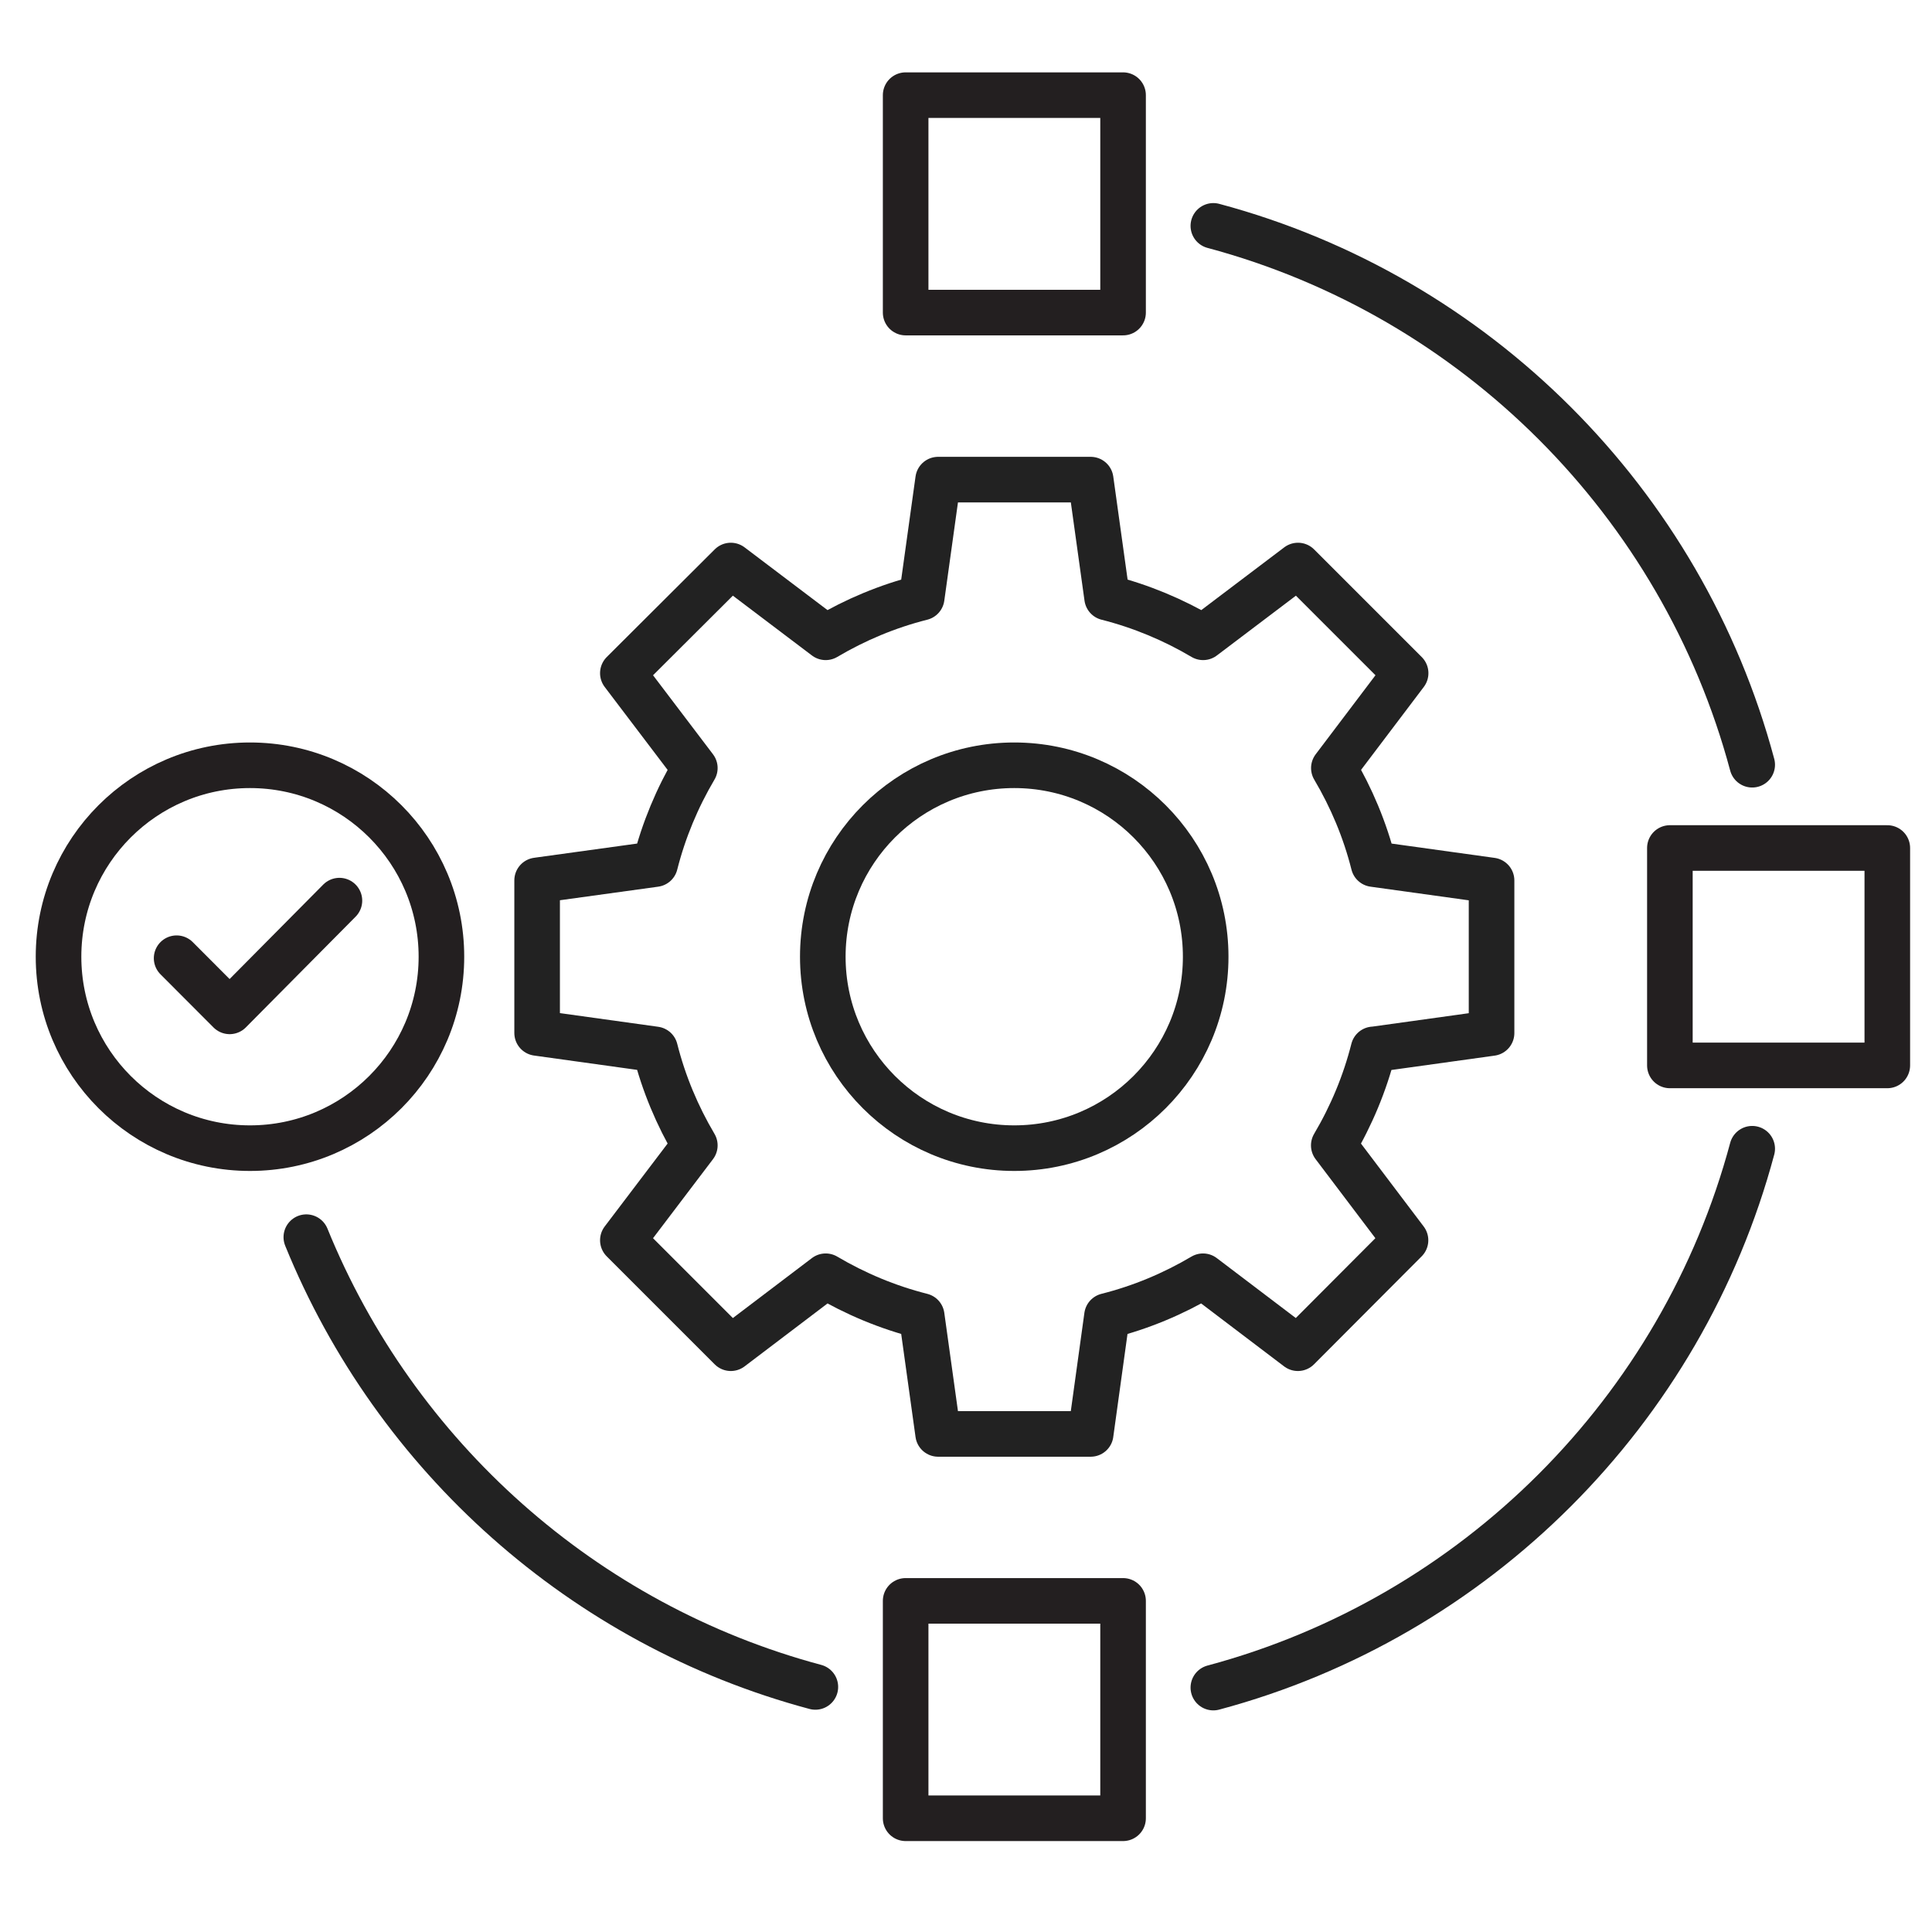 <?xml version="1.0" encoding="UTF-8"?>
<svg xmlns="http://www.w3.org/2000/svg" width="67" height="67" viewBox="0 0 67 67" fill="none">
  <path d="M47.631 36.391C47.332 37.572 46.863 38.691 46.254 39.721L48.742 43.011L45.009 46.755L41.719 44.259C40.689 44.868 39.574 45.337 38.389 45.636L37.831 49.672L37.824 49.72V49.727H32.533L31.964 45.636C30.783 45.337 29.664 44.868 28.634 44.259L25.344 46.755L21.6 43.011L24.096 39.721C23.487 38.691 23.018 37.576 22.719 36.391L18.627 35.822V30.531H18.635L18.683 30.523L22.719 29.966C23.018 28.784 23.487 27.666 24.096 26.635L21.6 23.345L25.344 19.612L28.634 22.101C29.664 21.492 30.779 21.023 31.964 20.724L32.533 16.633H37.824L38.393 20.724C39.574 21.023 40.693 21.492 41.723 22.101L45.013 19.612L48.746 23.345L46.257 26.635C46.867 27.666 47.336 28.78 47.635 29.966L51.726 30.534V35.825L47.635 36.394L47.631 36.391Z" stroke="#222222" stroke-width="1.581" stroke-linecap="round" stroke-linejoin="round"></path>
  <path d="M41.812 33.178C41.812 36.845 38.839 39.817 35.173 39.817C31.506 39.817 28.534 36.845 28.534 33.178C28.534 29.512 31.506 26.539 35.173 26.539C38.839 26.539 41.812 29.512 41.812 33.178Z" stroke="#222222" stroke-width="1.581" stroke-linecap="round" stroke-linejoin="round"></path>
  <path d="M42.078 58.524C51.172 56.09 58.331 48.931 60.765 39.837" stroke="#222222" stroke-width="1.581" stroke-linecap="round" stroke-linejoin="round"></path>
  <path d="M10.623 42.904C13.713 50.503 20.237 56.352 28.276 58.501" stroke="#222222" stroke-width="1.581" stroke-linecap="round" stroke-linejoin="round"></path>
  <path d="M42.078 7.833C51.172 10.266 58.331 17.425 60.765 26.52" stroke="#222222" stroke-width="1.581" stroke-linecap="round" stroke-linejoin="round"></path>
  <path d="M38.947 3.3H31.407V10.84H38.947V3.3Z" stroke="#231F20" stroke-width="1.581" stroke-linecap="round" stroke-linejoin="round"></path>
  <path d="M38.947 55.517H31.407V63.056H38.947V55.517Z" stroke="#231F20" stroke-width="1.581" stroke-linecap="round" stroke-linejoin="round"></path>
  <path d="M65.45 36.948V29.408H57.91V36.948H65.45Z" stroke="#231F20" stroke-width="1.581" stroke-linecap="round" stroke-linejoin="round"></path>
  <path d="M15.308 33.178C15.308 29.512 12.336 26.539 8.669 26.539C5.003 26.539 2.03 29.512 2.03 33.178C2.03 36.845 5.003 39.817 8.669 39.817C12.336 39.817 15.308 36.845 15.308 33.178Z" stroke="#231F20" stroke-width="1.581" stroke-linecap="round" stroke-linejoin="round"></path>
  <path d="M6.125 33.23L7.964 35.073L11.771 31.233" stroke="#231F20" stroke-width="1.581" stroke-linecap="round" stroke-linejoin="round"></path>
</svg>
